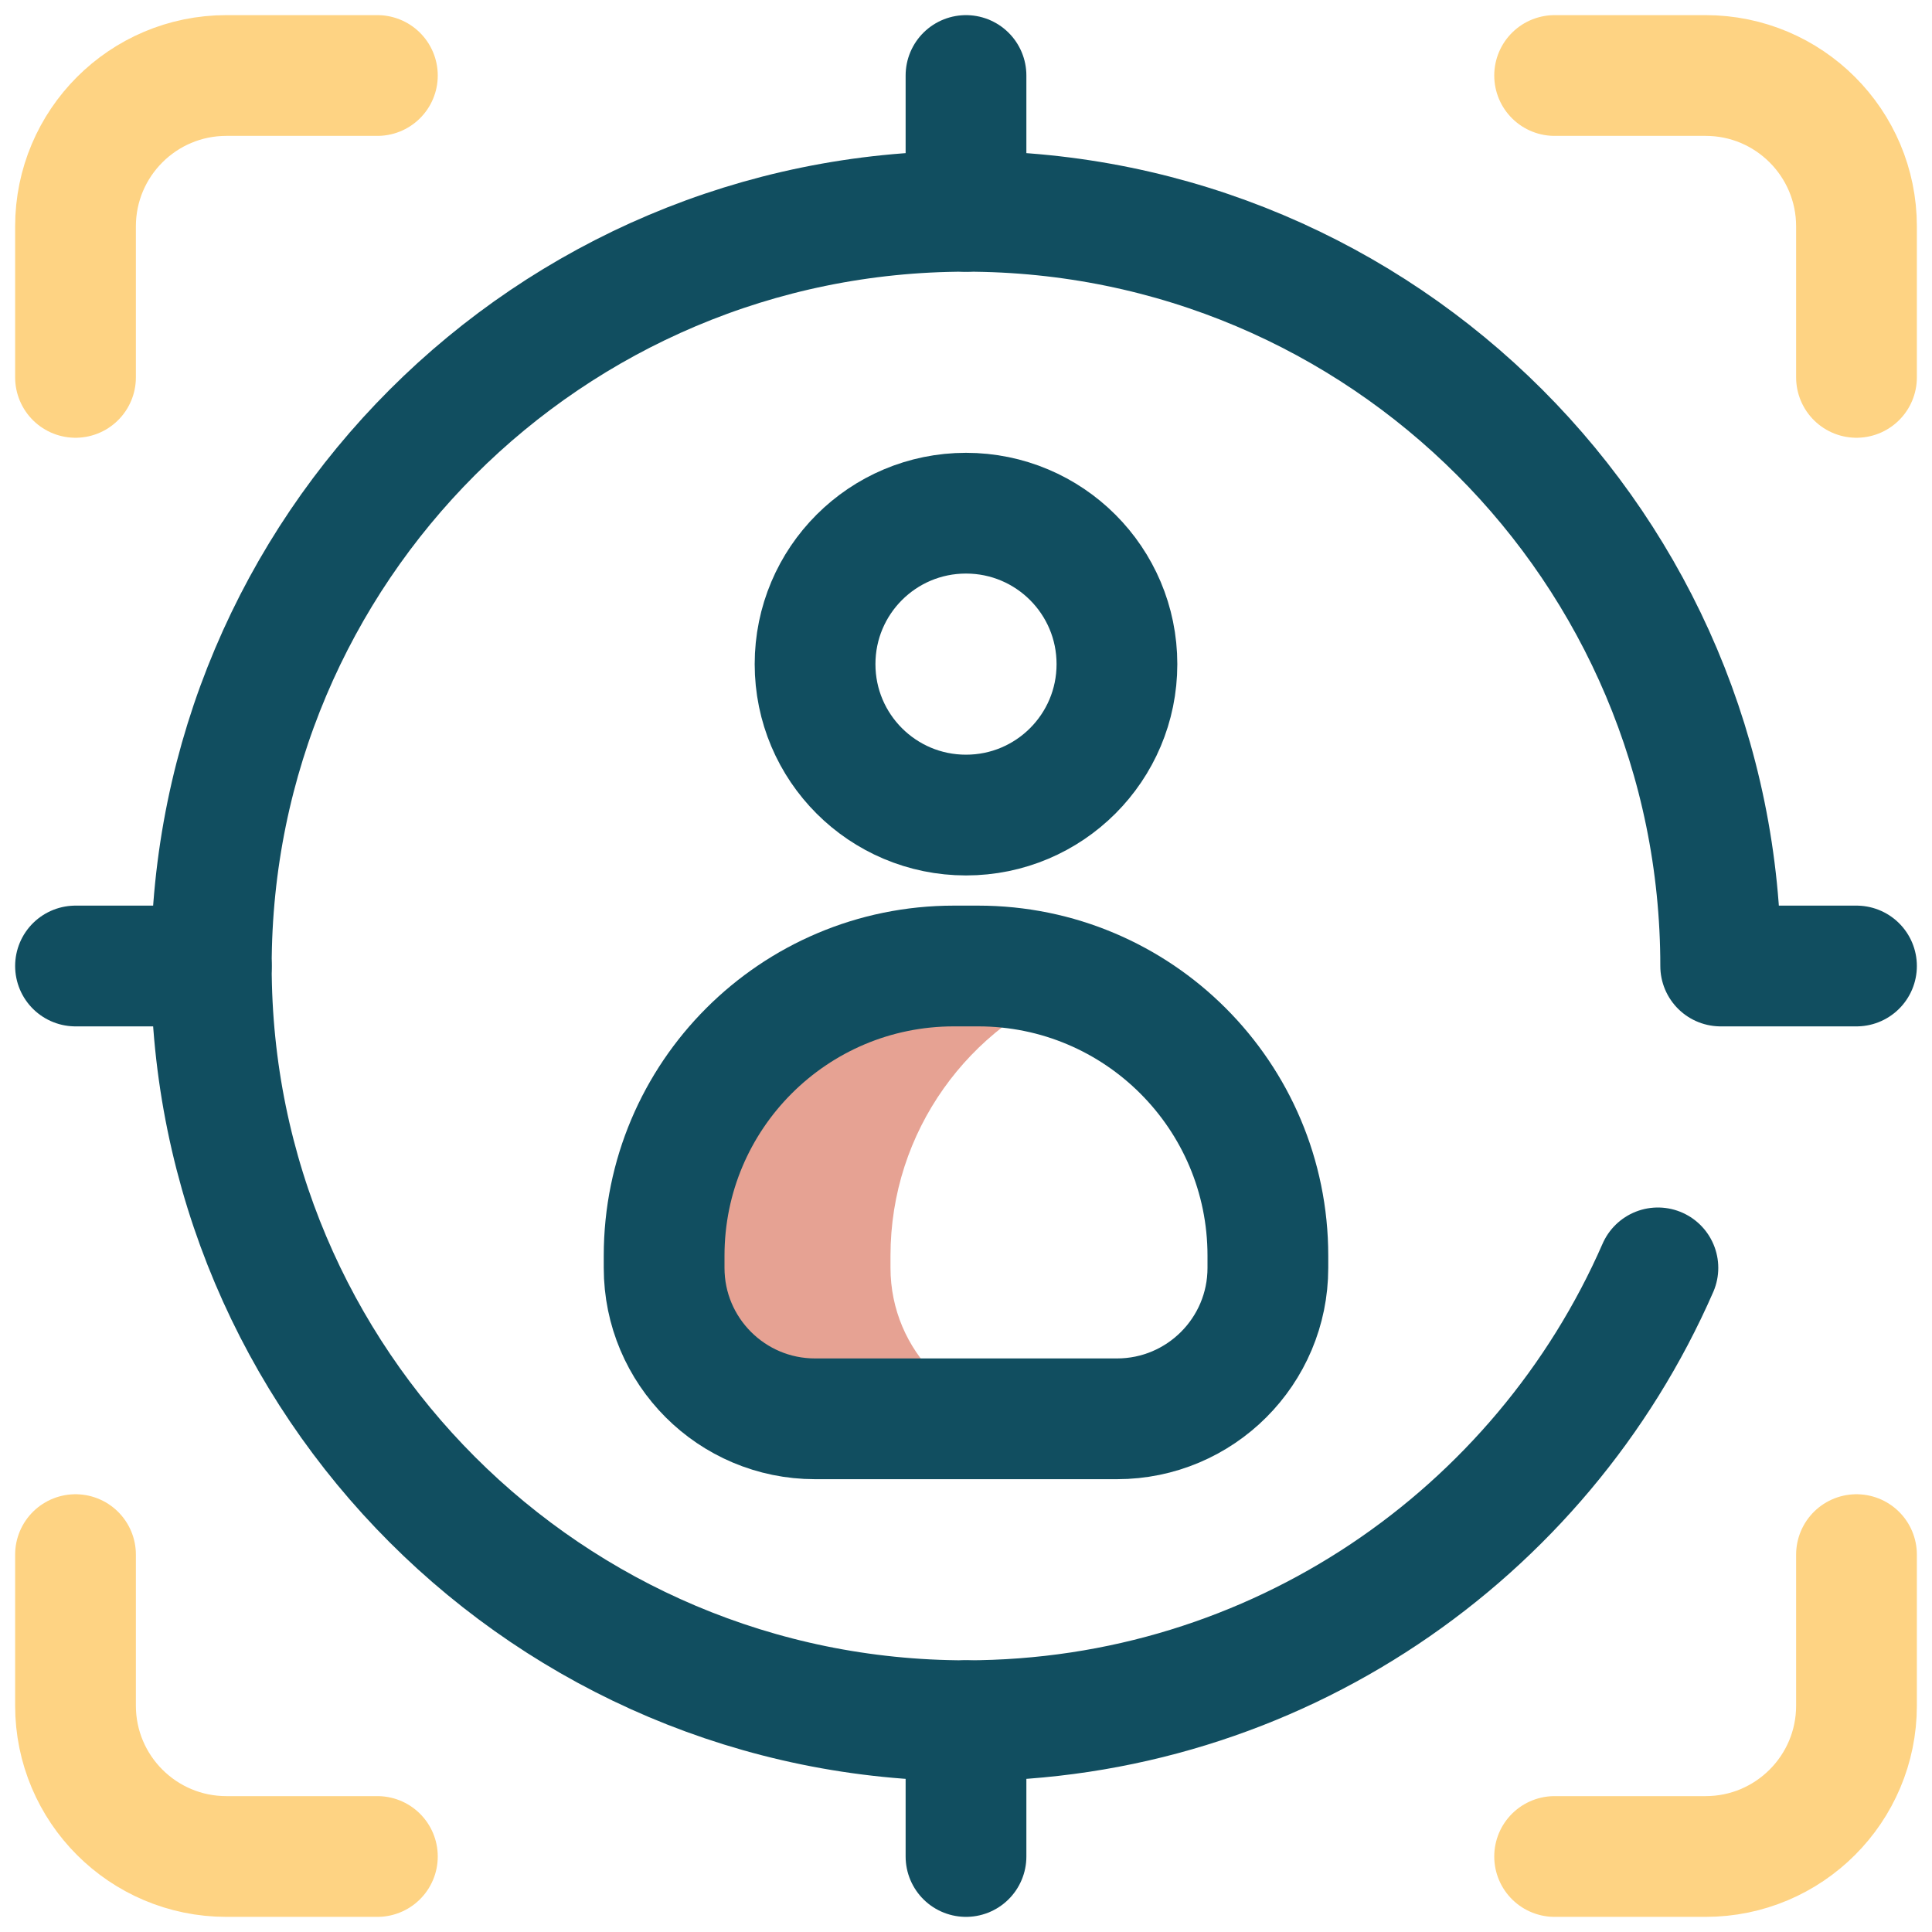 <?xml version="1.0" encoding="UTF-8"?> <svg xmlns="http://www.w3.org/2000/svg" width="24" height="24" viewBox="0 0 24 24" fill="none"><g id="objective_8222659 (1) 1" clip-path="url(#clip0_749_7330)"><g id="Objective"><path id="Vector" d="M12 10.125C13.036 10.125 13.875 9.286 13.875 8.25C13.875 7.214 13.036 6.375 12 6.375C10.964 6.375 10.125 7.214 10.125 8.25C10.125 9.286 10.964 10.125 12 10.125Z" stroke="#114E60" stroke-width="1.5" stroke-miterlimit="10" stroke-linecap="round" stroke-linejoin="round"></path><path id="Vector_2" d="M11.062 15.75V15.599C11.062 14.053 12.038 12.735 13.406 12.226C13.015 12.08 12.592 12 12.151 12H11.849C9.861 12 8.25 13.611 8.25 15.599V15.75C8.25 16.785 9.089 17.625 10.125 17.625H12.938C11.902 17.625 11.062 16.785 11.062 15.75Z" fill="#E6A293"></path><path id="Vector_3" d="M12.151 12H11.849C9.861 12 8.25 13.611 8.25 15.599V15.75C8.25 16.785 9.089 17.625 10.125 17.625H13.875C14.911 17.625 15.75 16.785 15.75 15.75V15.599C15.75 13.611 14.139 12 12.151 12Z" stroke="#114E60" stroke-width="1.5" stroke-miterlimit="10" stroke-linecap="round" stroke-linejoin="round"></path><path id="Vector_4" d="M0.938 12H2.625" stroke="#114E60" stroke-width="1.5" stroke-miterlimit="10" stroke-linecap="round" stroke-linejoin="round"></path><path id="Vector_5" d="M23.062 12H21.375C21.375 6.822 17.178 2.625 12 2.625C6.822 2.625 2.625 6.822 2.625 12C2.625 17.178 6.822 21.375 12 21.375C15.844 21.375 19.148 19.061 20.595 15.75" stroke="#114E60" stroke-width="1.5" stroke-miterlimit="10" stroke-linecap="round" stroke-linejoin="round"></path><path id="Vector_6" d="M12 23.062V21.375" stroke="#114E60" stroke-width="1.5" stroke-miterlimit="10" stroke-linecap="round" stroke-linejoin="round"></path><path id="Vector_7" d="M12 0.938V2.625" stroke="#114E60" stroke-width="1.5" stroke-miterlimit="10" stroke-linecap="round" stroke-linejoin="round"></path><path id="Vector_8" d="M4.688 0.938H2.812C1.777 0.938 0.938 1.777 0.938 2.812V4.688" stroke="#FED383" stroke-width="1.5" stroke-miterlimit="10" stroke-linecap="round" stroke-linejoin="round"></path><path id="Vector_9" d="M23.062 4.688V2.812C23.062 1.777 22.223 0.938 21.188 0.938H19.312" stroke="#FED383" stroke-width="1.5" stroke-miterlimit="10" stroke-linecap="round" stroke-linejoin="round"></path><path id="Vector_10" d="M19.312 23.062H21.188C22.223 23.062 23.062 22.223 23.062 21.188V19.312" stroke="#FED383" stroke-width="1.5" stroke-miterlimit="10" stroke-linecap="round" stroke-linejoin="round"></path><path id="Vector_11" d="M0.938 19.312V21.188C0.938 22.223 1.777 23.062 2.812 23.062H4.688" stroke="#FED383" stroke-width="1.5" stroke-miterlimit="10" stroke-linecap="round" stroke-linejoin="round"></path></g></g><defs><clipPath id="clip0_749_7330"><rect width="24" height="24" fill="white"></rect></clipPath></defs></svg> 